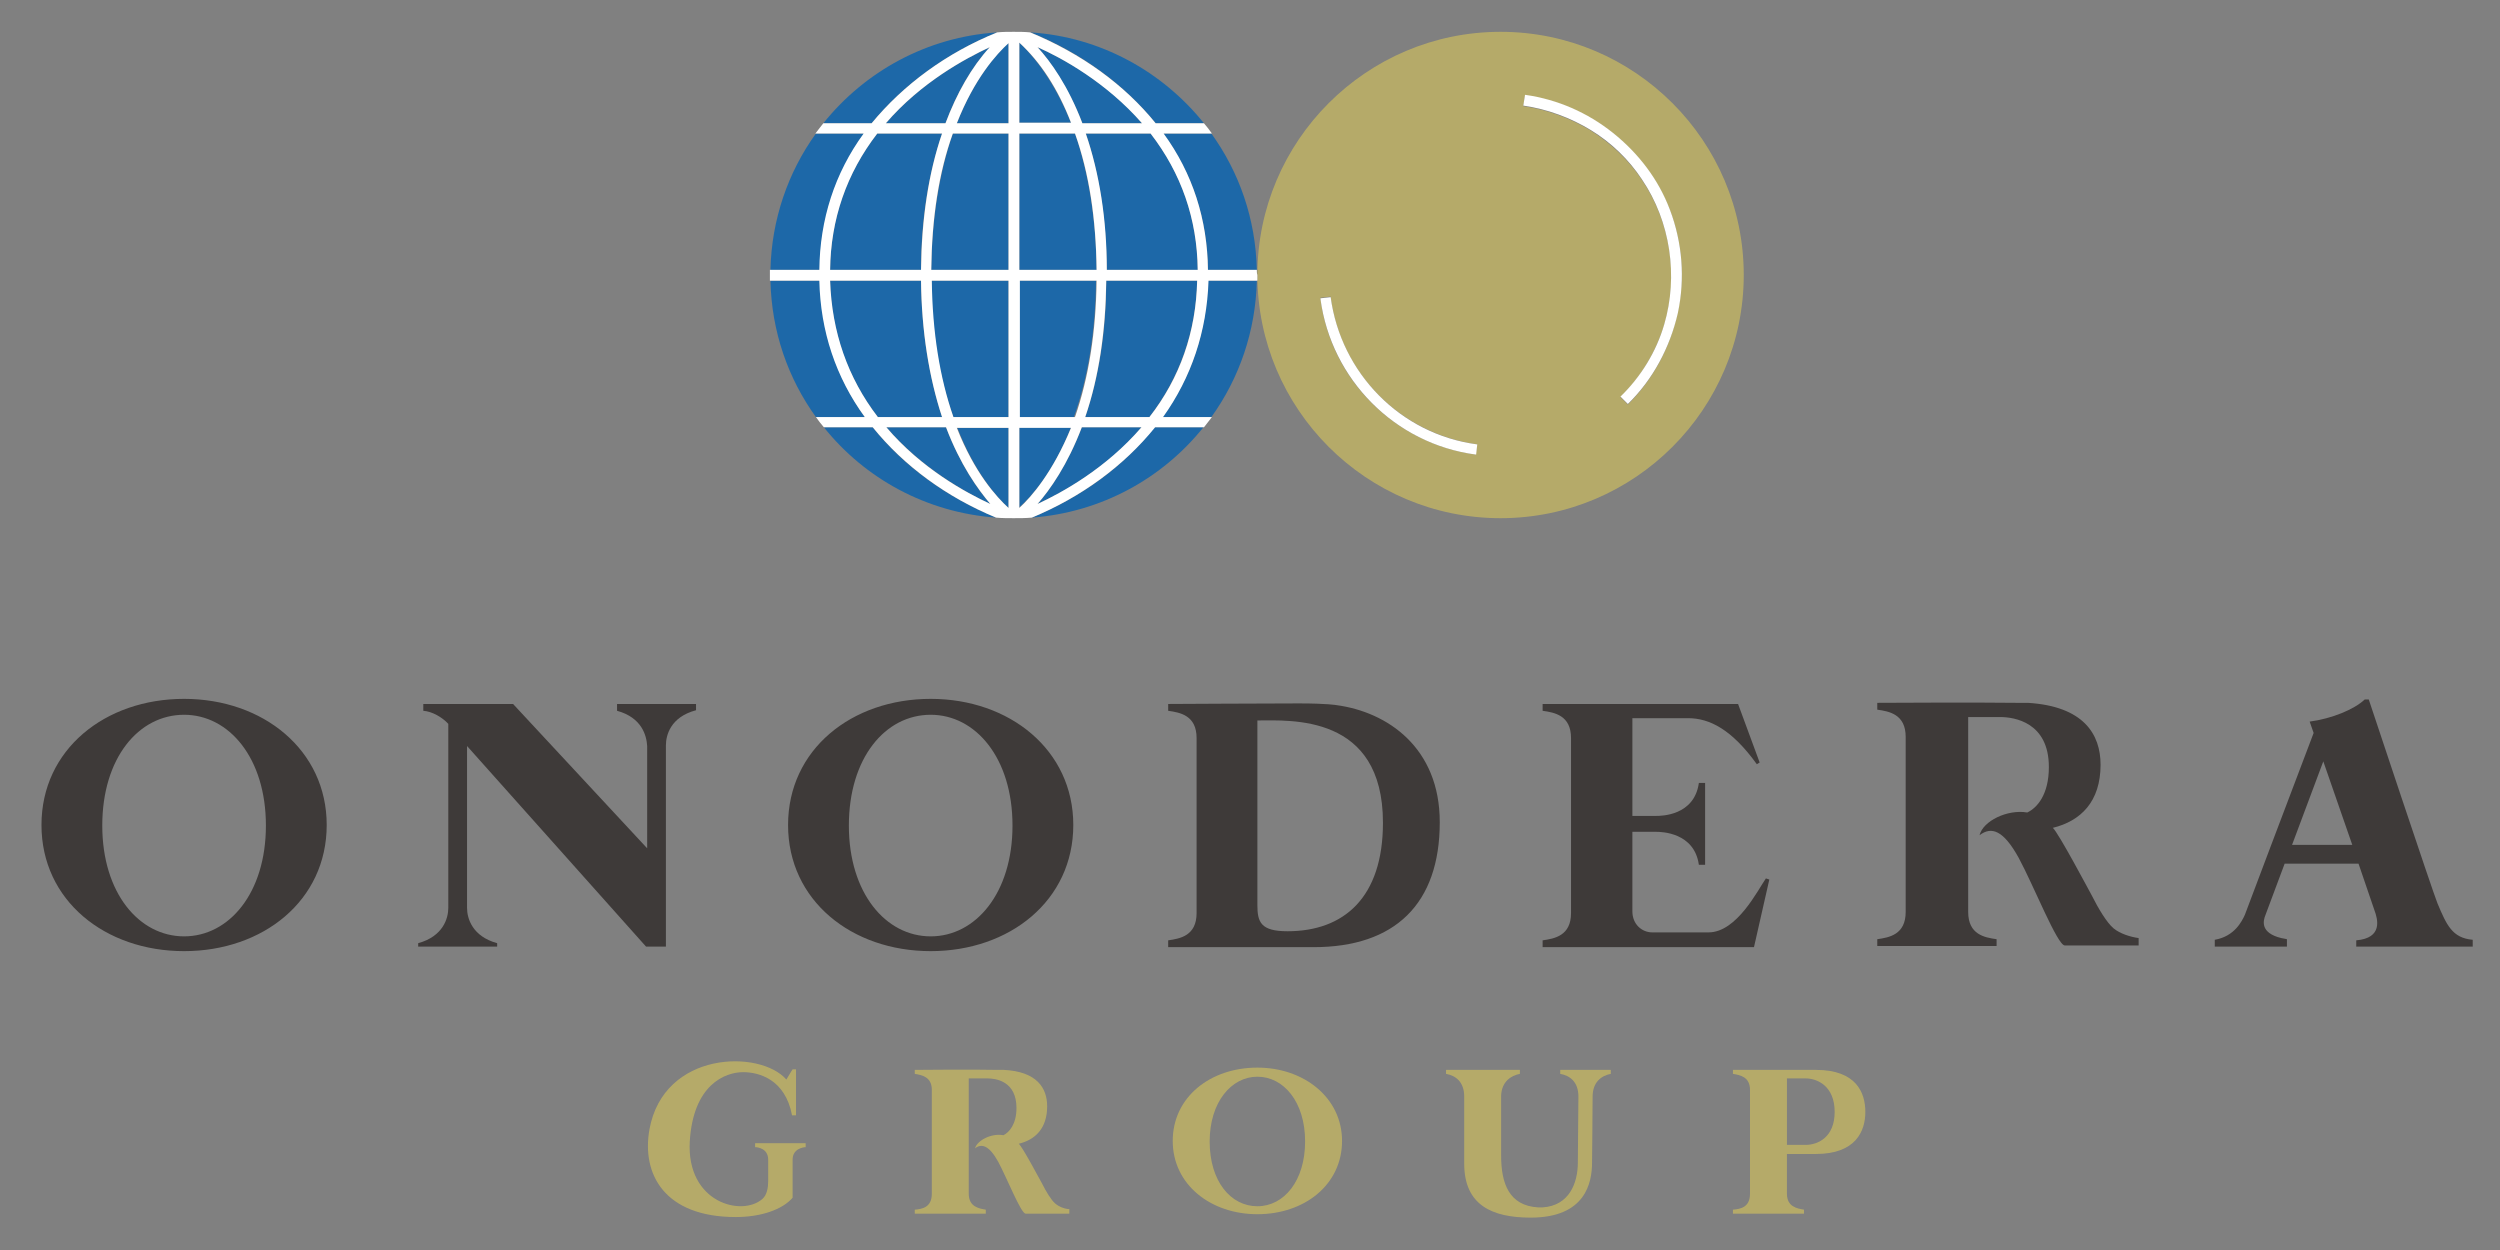 <?xml version="1.0" encoding="utf-8"?>
<!-- Generator: Adobe Illustrator 24.3.0, SVG Export Plug-In . SVG Version: 6.00 Build 0)  -->
<svg version="1.1" id="レイヤー_1" xmlns="http://www.w3.org/2000/svg" xmlns:xlink="http://www.w3.org/1999/xlink" x="0px"
	 y="0px" width="440px" height="220px" viewBox="0 0 440 220" style="enable-background:new 0 0 440 220;" xml:space="preserve">
<rect x="0" y="0" width="440" height="220" fill="#808080" stroke="none"/>
<style type="text/css">
	.st0{fill:#3E3A39;}
	.st1{fill:#B5AA69;}
	.st2{fill:#FFFFFF;}
	.st3{fill:#1D68A8;}
</style>
<g id="day">
</g>
<g id="ロゴ">
	<g>
		<g>
			<path class="st0" d="M372,163.4c-1.2-1-2.7-3.5-3.9-5.9c-0.5-0.9-5.8-10.9-6.8-11.8c4.9-1.2,8.4-4.6,8.4-11.1
				c0-5.4-3-10.3-12.8-10.9l0,0c-0.3,0-1.9,0-2,0c-6.5-0.1-24.5,0-24.5,0v1.2c2.1,0.3,5,0.8,5,4.8c0,0,0,30.1,0,30.8
				c0,4-2.9,4.5-5,4.8v1.2h16h5v-1.2c-2.1-0.3-5-0.8-5-4.8c0-0.5,0-34.3,0-34.3l0,0h5.6c2.5,0,8.6,0.9,8.6,8.8c0,4.9-2.1,7.2-3.8,8
				l0,0l0,0c-3.5-0.6-7.8,1.5-8.4,4c2.1-1.6,4.2-0.9,6.9,4c2.6,4.8,6.8,15.4,8.1,15.4s13,0,13,0v-1.3
				C374.9,164.9,373.1,164.3,372,163.4z"/>
			<path class="st0" d="M32.4,123c-13.9,0-25.1,8.9-25.1,22.2s11.2,22.2,25.1,22.2s25.1-8.9,25.1-22.2C57.5,132,46.3,123,32.4,123z
				 M32.4,164.8c-7.9,0-14.4-7.6-14.4-19.5s6.4-19.5,14.4-19.5c7.9,0,14.4,7.6,14.4,19.5S40.3,164.8,32.4,164.8z"/>
			<path class="st0" d="M163.8,123c-13.9,0-25.1,8.9-25.1,22.2s11.2,22.2,25.1,22.2c13.9,0,25.1-8.9,25.1-22.2
				C188.9,132,177.7,123,163.8,123z M163.8,164.8c-7.9,0-14.4-7.6-14.4-19.5s6.4-19.5,14.4-19.5c7.9,0,14.4,7.6,14.4,19.5
				S171.7,164.8,163.8,164.8z"/>
			<path class="st0" d="M235.2,124.1L235.2,124.1c0,0-1.6-0.3-6.6-0.3s-23,0.1-23,0.1v1.2c2.1,0.3,5,0.8,5,4.8c0,0,0,30.1,0,30.8
				c0,4-2.9,4.5-5,4.8v1.2c0,0,22.7,0,25.6,0c14.3,0,22.2-7.6,22.2-22C253.4,131.6,244.2,125.3,235.2,124.1z M226.6,163.9
				c-4.7,0-5.3-1.6-5.3-4.6c0-1.7,0-32.5,0-32.5c5.8,0,22.1-1.2,22.1,18C243.4,158,236.5,163.9,226.6,163.9z"/>
			<path class="st0" d="M122.5,123.9h-13.9v1.2c4.4,1.2,5.2,4.4,5.3,6.2v18l-23.6-25.4H74.5v1.2c1.5,0.1,3.3,1.1,4.4,2.3v32.4
				c0,1.8-0.9,5-5.3,6.2v0.6h13.9l0,0V166c-4.4-1.2-5.3-4.4-5.3-6.2v-28.5l31.5,35.3h0.1l0,0h3.4v-35.4c0-1.8,0.8-5,5.3-6.2V123.9
				L122.5,123.9z"/>
			<path class="st0" d="M311.4,154.8l-0.6-0.2c-1.4,2-5.1,9.5-10.1,9.5l0,0h-9.9c-1.8,0-3.5-1.4-3.5-3.7v-0.1l0,0v-13.9h4.2
				c0.9,0,6.7,0.1,7.5,5.8h1.1v-14.4H299c-0.8,5.8-6.7,5.8-7.5,5.8h-4.2l0,0l0,0v-17.2h9.8c3.8,0,7.7,2,12.1,8.1l0.5-0.3l-3.8-10.3
				h-34.4v1.2c2.1,0.3,5,0.8,5,4.8c0,0,0,30.1,0,30.8c0,4-2.9,4.5-5,4.8v1.2h37.2L311.4,154.8z"/>
			<path class="st0" d="M429,159c-0.9-2.2-12.1-35.9-12.1-35.9h-0.7c-1.9,1.8-5.9,3.4-9.7,3.9l0.7,2l0,0l-7.5,19.8l-4.6,12.2
				c-0.5,1.1-1.8,3.8-5.3,4.4v1.2h12.7v-1.3c-0.3-0.1-0.6-0.1-1-0.2c-3.7-0.9-3.2-3-2.8-4l3.4-9.1h13l2.8,8.2
				c0.6,1.6,1.5,4.9-3.2,5.3v1.1h20.5v-1.2C431.6,165.1,430.6,162.8,429,159z M403.4,148.7l5.5-14.7l5.1,14.7H403.4z"/>
		</g>
		<g>
			<path class="st1" d="M185.7,211.8c-0.7-0.6-1.6-2.1-2.3-3.5c-0.3-0.5-3.4-6.4-4.1-7c2.9-0.7,5-2.7,5-6.6c0-3.2-1.8-6.1-7.6-6.4
				l0,0c-0.2,0-1.1,0-1.2,0c-3.9-0.1-14.5,0-14.5,0v0.7c1.2,0.2,3,0.5,3,2.8c0,0,0,17.9,0,18.3c0,2.4-1.7,2.7-3,2.8v0.7h9.5h3v-0.7
				c-1.2-0.2-3-0.5-3-2.8c0-0.3,0-20.3,0-20.3l0,0h3.3c1.5,0,5.1,0.5,5.1,5.2c0,2.9-1.3,4.3-2.3,4.8l0,0l0,0c-2.1-0.4-4.6,0.9-5,2.3
				c1.2-0.9,2.5-0.5,4.1,2.4c1.5,2.8,4,9.1,4.8,9.1s7.7,0,7.7,0v-0.4v-0.4H188C187.2,212.7,186.4,212.4,185.7,211.8z"/>
			<path class="st1" d="M319.6,188.3H305v0.7c1.2,0.2,3,0.5,3,2.8c0,0,0,17.9,0,18.3c0,2.4-1.7,2.7-3,2.8v0.7h12.5v-0.7
				c-1.2-0.2-3-0.5-3-2.8c0-0.2,0-3.1,0-7l0,0c2.3,0,5.1,0,5.1,0c7,0,8.7-4,8.7-7.4C328.3,192.3,326.7,188.3,319.6,188.3z
				 M317.8,201.5h-3.3c0-5.5,0-11.7,0-11.7h3.3c2,0,5.1,1.3,5.1,5.9C322.9,200.2,319.9,201.5,317.8,201.5z"/>
			<path class="st1" d="M274.6,188.3v0.7c1.7,0.3,3.2,1.4,3.2,4c0,0.6-0.1,10.2-0.1,11.6c0,3.6-1.5,7.6-6.2,7.9h-0.8
				c-5.1-0.3-6.5-4.2-6.5-9.1v-10.6c0.1-2.4,1.7-3.5,3.3-3.8v-0.7h-13v0.7c1.7,0.3,3.2,1.4,3.2,4c0,0.6,0,11.8,0,11.8
				c0,7.3,4.9,9.5,11.7,9.5c9.7,0,10.8-6.2,10.8-9.7c0-1.5,0.1-7.5,0.1-11.6c0-2.6,1.6-3.7,3.2-4v-0.7L274.6,188.3L274.6,188.3z"/>
			<path class="st1" d="M132.9,201.2v0.7c0.4,0,2.3,0.2,2.3,2.2c0,0,0,3.4,0,3.8c0,1.1-0.2,2.4-1,3.1c-3.6,3.2-13.4,0.7-12.8-10.1
				c0.6-10,6.2-12.2,9.4-12.2c2.7,0,7.4,1.2,8.6,7.6h0.7v-8.1h-0.6c0,0-0.4,0.6-1.1,1.8c-4.6-5.3-21.6-5.1-24.1,8.8
				c-1.4,7.9,2.7,15.4,15.2,15.4c4.4,0,8.2-1.3,10-3.4c0,0,0-6.2,0-6.7c0-2,2-2.2,2.3-2.2v-0.7L132.9,201.2L132.9,201.2z"/>
			<path class="st1" d="M221.3,187.9L221.3,187.9L221.3,187.9L221.3,187.9c-8.3,0-14.9,5.2-14.9,12.9s6.7,12.9,14.9,12.9
				c8.3,0,14.9-5.2,14.9-12.9C236.2,193.2,229.5,187.9,221.3,187.9z M212.9,200.9c0-6.9,3.8-11.4,8.4-11.4c4.6,0,8.4,4.4,8.4,11.4
				c0,6.9-3.7,11.4-8.4,11.4S212.9,207.9,212.9,200.9z"/>
		</g>
		<g>
			<path class="st1" d="M264.1,5.6c-23.6,0-42.8,19.2-42.8,42.8s19.2,42.8,42.8,42.8c23.6,0,42.8-19.2,42.8-42.8
				S287.7,5.6,264.1,5.6z M259.7,80L259.7,80c-14.3-2-25.5-13.2-27.3-27.5v-0.1l1.8-0.2v0.1c1.7,13.4,12.3,24,25.7,25.9h0.1
				L259.7,80z M286.5,71.2L286.5,71.2l-1.3-1.3l0,0c3.6-3.5,6.2-7.9,7.7-12.7c2.6-8.5,1.1-18.1-3.9-25.5c-2.3-3.5-5.5-6.5-9-8.7
				c-3.6-2.2-7.7-3.7-11.8-4.3h-0.1l0.3-1.9h0.1c5.6,0.8,10.9,3.1,15.4,6.7s8,8.3,10,13.5c2.2,5.8,2.7,12.1,1.3,18.2
				C293.9,61.3,290.9,66.8,286.5,71.2z"/>
			<g>
				<g>
					<path class="st2" d="M293.9,36.9c-2-5.3-5.5-9.9-10-13.5s-9.8-5.9-15.4-6.7h-0.1l-0.3,1.9h0.1c4.1,0.6,8.2,2.1,11.8,4.3
						c3.6,2.2,6.7,5.2,9,8.7c5,7.4,6.4,17,3.9,25.5c-1.4,4.8-4.1,9.2-7.7,12.7l0,0l1.3,1.3l0,0c4.4-4.3,7.4-9.9,8.8-16
						C296.6,49,296.1,42.7,293.9,36.9z"/>
				</g>
				<g>
					<path class="st2" d="M234.2,52.3L234.2,52.3l-1.8,0.2v0.1c1.9,14.2,13.1,25.5,27.3,27.4h0.1l0.2-1.8h-0.1
						C246.5,76.4,236,65.7,234.2,52.3z"/>
				</g>
			</g>
			<g>
				<path class="st3" d="M204.6,73.4h8.6c4.9-6.8,7.8-15.1,8-24h-8.6C212.4,58.3,209.7,66.4,204.6,73.4z"/>
				<path class="st3" d="M181.6,91.1c12.2-0.9,23-6.9,30.2-15.9h-8.6C197.8,82.1,190.3,87.5,181.6,91.1z"/>
				<path class="st3" d="M174.2,8.3c-4.3,2-12.1,6.2-18.3,13.4h10.5C168.4,16.3,171,11.8,174.2,8.3z"/>
				<path class="st3" d="M165.8,23.5h-11.4c-5.4,7-8.2,15-8.3,24h16C162.1,38.6,163.4,30.6,165.8,23.5z"/>
				<path class="st3" d="M162.1,49.4h-16c0.2,9,3.1,17.1,8.4,24h11.3C163.5,66.4,162.2,58.3,162.1,49.4z"/>
				<path class="st3" d="M156,75.2c6.2,7.2,14,11.5,18.3,13.5c-2.2-2.5-5.3-6.9-7.8-13.5H156z"/>
				<path class="st3" d="M203.4,21.7h8.5c-7.3-9.1-18.2-15.2-30.5-16C190.3,9.3,197.9,14.9,203.4,21.7z"/>
				<path class="st3" d="M177.5,89.4V75.3h-9C171.5,83.1,175.4,87.5,177.5,89.4z"/>
				<path class="st3" d="M175.5,5.7c-12.4,0.8-23.3,6.9-30.6,16h8.5C159,14.9,166.6,9.3,175.5,5.7z"/>
				<path class="st3" d="M212.6,47.5h8.6c-0.2-9-3.1-17.2-8-24h-8.5C209.9,30.5,212.5,38.6,212.6,47.5z"/>
				<path class="st3" d="M152.1,23.5h-8.5c-4.9,6.8-7.8,15.1-8,24h8.7C144.4,38.6,147,30.5,152.1,23.5z"/>
				<path class="st3" d="M153.6,75.2H145c7.2,9,18,15,30.3,15.9C166.6,87.5,159.1,82.1,153.6,75.2z"/>
				<path class="st3" d="M144.3,49.4h-8.7c0.2,9,3.1,17.2,8,24h8.6C147.2,66.4,144.5,58.3,144.3,49.4z"/>
				<path class="st3" d="M191.1,23.5c2.4,7,3.6,15.1,3.7,24h16c-0.1-9-2.9-17.1-8.3-24H191.1z"/>
				<path class="st3" d="M192.9,49.4h-13.6v24h9.7C191.5,66.5,192.8,58.4,192.9,49.4z"/>
				<path class="st3" d="M167.8,73.4h9.7v-24h-13.6C164,58.4,165.3,66.5,167.8,73.4z"/>
				<path class="st3" d="M179.4,75.2v14.1c2.1-1.9,6-6.2,9.1-14.1H179.4z"/>
				<path class="st3" d="M182.6,88.7c4.3-2,12.1-6.2,18.3-13.5h-10.5C187.9,81.8,184.8,86.2,182.6,88.7z"/>
				<path class="st3" d="M191,73.4h11.3c5.3-6.9,8.2-15,8.4-24h-16C194.7,58.3,193.4,66.4,191,73.4z"/>
				<path class="st3" d="M168.4,21.7h9.1V7.5C175.4,9.5,171.5,13.8,168.4,21.7z"/>
				<path class="st3" d="M201,21.7c-6.2-7.2-14.1-11.5-18.4-13.4c2.2,2.5,5.4,6.9,7.9,13.4C190.5,21.7,201,21.7,201,21.7z"/>
				<path class="st3" d="M179.4,7.5v14.1h9.1C186.1,15.7,183,10.9,179.4,7.5z"/>
				<path class="st3" d="M163.9,47.5h13.6v-24h-9.8C165.3,30.5,164,38.6,163.9,47.5z"/>
				<path class="st3" d="M189.2,23.5h-9.8v24H193C192.9,38.6,191.6,30.5,189.2,23.5z"/>
			</g>
			<path class="st2" d="M221.2,47.5h-8.6c-0.1-8.9-2.7-17-7.8-24h8.5c-0.4-0.6-0.9-1.2-1.4-1.8h-8.5c-5.5-6.8-13.1-12.3-22.1-16
				c-1-0.1-1.9-0.1-2.9-0.1s-1.9,0-2.9,0.1c-8.9,3.6-16.5,9.2-22.1,16h-8.5c-0.5,0.6-0.9,1.2-1.4,1.8h8.5c-5.1,7-7.7,15.1-7.8,24
				h-8.7c0,0.3,0,0.6,0,0.9s0,0.6,0,1h8.7c0.2,8.9,2.9,17,8,24h-8.6c0.4,0.6,0.9,1.2,1.4,1.8h8.6c5.5,6.8,13,12.3,21.7,15.9
				c1,0.1,2.1,0.1,3.1,0.1c1.1,0,2.1,0,3.2-0.1c8.7-3.6,16.2-9.1,21.7-15.9h8.6c0.5-0.6,0.9-1.2,1.4-1.8h-8.6c5-7,7.7-15.1,8-24h8.6
				c0-0.3,0-0.6,0-1C221.2,48.1,221.2,47.8,221.2,47.5z M174.2,8.3c-3.2,3.5-5.8,8.1-7.8,13.4h-10.5
				C162.1,14.5,169.9,10.3,174.2,8.3z M154.4,23.5h11.4c-2.4,7-3.6,15.1-3.7,24h-16C146.2,38.6,149,30.5,154.4,23.5z M146.1,49.4h16
				c0.1,8.9,1.4,17,3.7,24h-11.3C149.2,66.5,146.4,58.4,146.1,49.4z M156,75.2h10.5c2.5,6.6,5.6,10.9,7.8,13.5
				C170,86.7,162.2,82.5,156,75.2z M177.5,89.4c-2.1-1.9-6-6.2-9.1-14.1h9.1V89.4z M177.5,73.4h-9.7c-2.4-6.9-3.7-15-3.8-24h13.5
				V73.4z M177.5,47.5h-13.6c0.1-9,1.3-17.1,3.8-24h9.8V47.5z M177.5,21.7h-9.1c3.1-7.9,7-12.2,9.1-14.1V21.7z M201,21.7h-10.5
				c-2.5-6.6-5.6-10.9-7.9-13.4C186.9,10.2,194.7,14.5,201,21.7z M179.4,7.5c3.7,3.4,6.8,8.1,9.1,14.1h-9.1V7.5z M179.4,23.5h9.8
				c2.5,7,3.7,15,3.8,24h-13.6V23.5z M179.4,49.4H193c-0.1,9-1.4,17.1-3.8,24h-9.7v-24H179.4z M179.4,89.4V75.3h9.1
				C185.3,83.1,181.5,87.5,179.4,89.4z M182.6,88.7c2.2-2.5,5.3-6.9,7.8-13.5h10.5C194.6,82.5,186.9,86.7,182.6,88.7z M202.3,73.4
				H191c2.4-7,3.6-15.1,3.7-24h16C210.5,58.4,207.7,66.5,202.3,73.4z M194.8,47.5c0-8.9-1.3-17-3.7-24h11.4c5.4,7,8.2,15,8.3,24
				H194.8z"/>
		</g>
	</g>
</g>
<g id="目盛り">
</g>
</svg>
